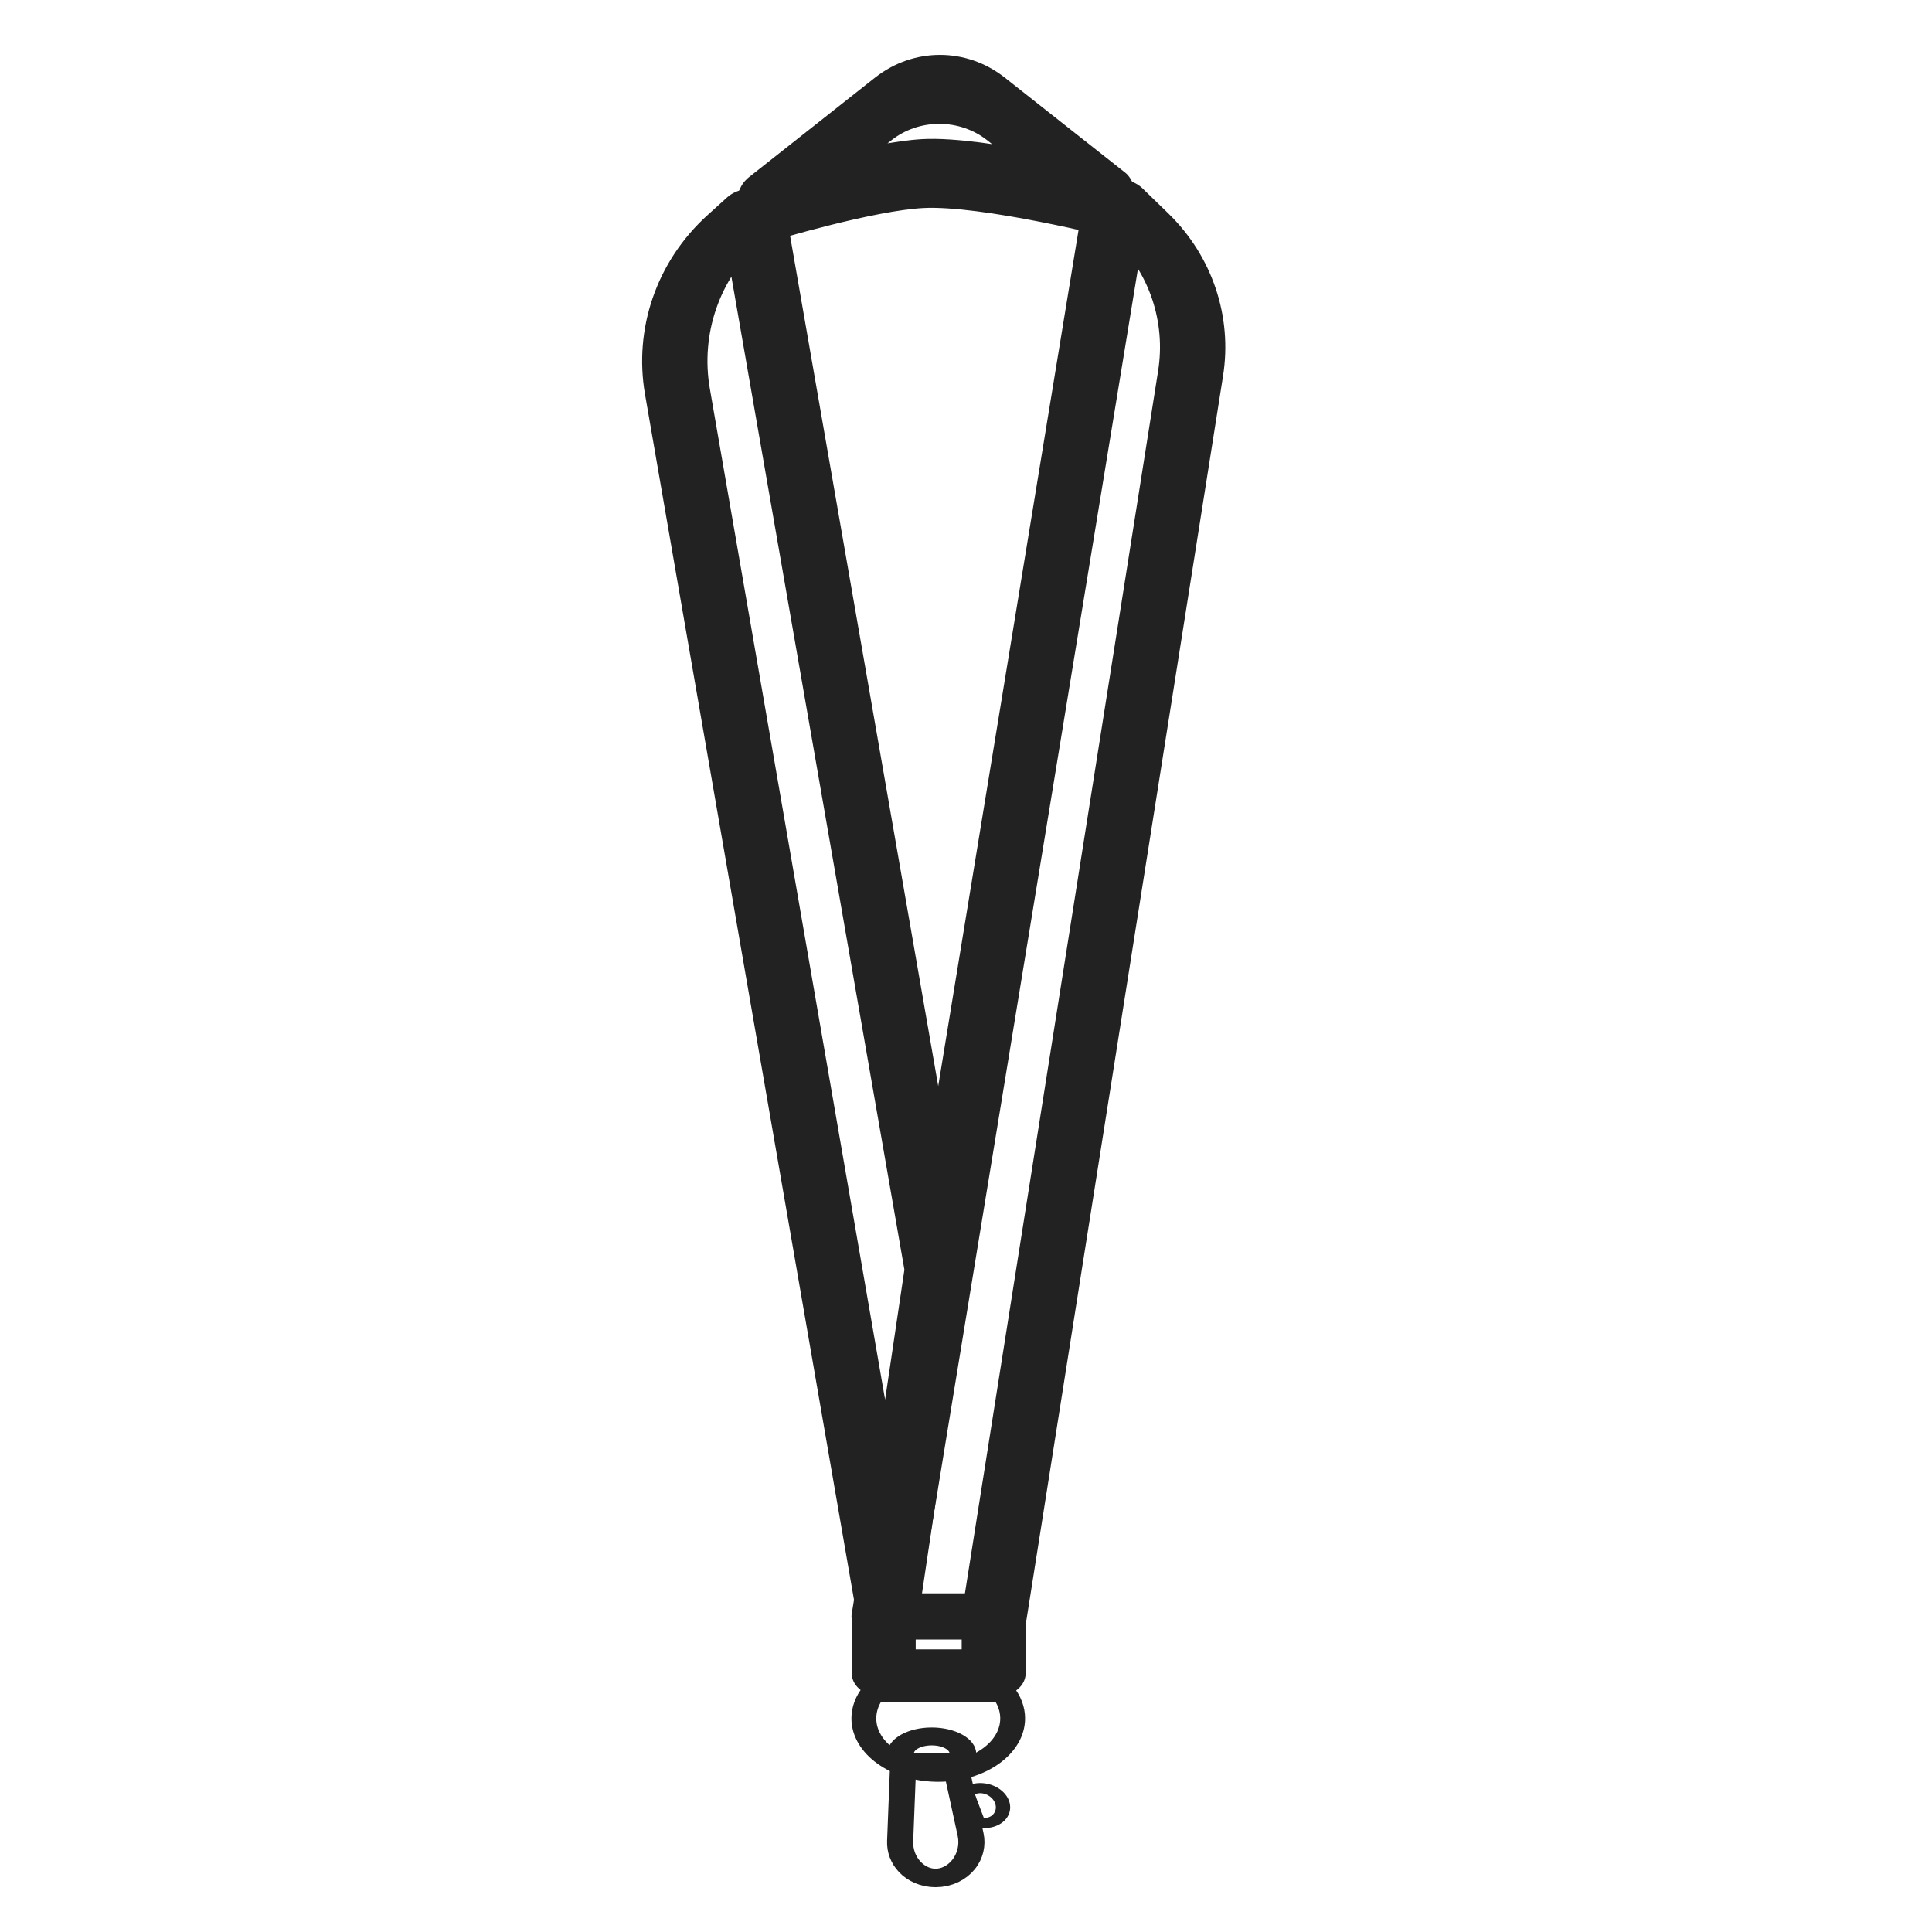 <?xml version="1.0" encoding="UTF-8" standalone="no"?>
<!DOCTYPE svg PUBLIC "-//W3C//DTD SVG 1.1//EN" "http://www.w3.org/Graphics/SVG/1.1/DTD/svg11.dtd">
<svg width="100%" height="100%" viewBox="0 0 512 512" version="1.1" xmlns="http://www.w3.org/2000/svg" xmlns:xlink="http://www.w3.org/1999/xlink" xml:space="preserve" xmlns:serif="http://www.serif.com/" style="fill-rule:evenodd;clip-rule:evenodd;stroke-linecap:round;stroke-linejoin:round;stroke-miterlimit:1.5;">
    <g transform="matrix(1.27,0,0,0.899,-64.645,40.06)">
        <g transform="matrix(1.627,0,0,1.627,-153.303,-252.74)">
            <g transform="matrix(0.26,0.965,-0.965,0.26,624.836,90.913)">
                <path d="M257.434,456.808C257.715,456.41 257.863,455.959 257.863,455.5C257.863,454.056 256.429,452.883 254.662,452.883C252.896,452.883 251.462,454.056 251.462,455.5C251.462,455.959 251.609,456.41 251.89,456.808L257.434,456.808Z" style="fill:none;stroke:rgb(34,34,34);stroke-width:1.84px;"/>
            </g>
            <path d="M248.375,449.817C248.375,449.817 249.225,455.335 249.993,460.326C250.289,462.248 249.953,464.255 249.079,465.786C248.206,467.317 246.888,468.207 245.496,468.207L245.496,468.207C244.26,468.207 243.078,467.497 242.222,466.239C241.366,464.981 240.909,463.285 240.957,461.542C241.111,455.98 241.305,448.959 241.305,448.959" style="fill:none;stroke:rgb(34,34,34);stroke-width:3.35px;"/>
            <g transform="matrix(0.912,0,0,0.867,20.932,59.602)">
                <path d="M249.498,447.147C249.883,446.596 250.086,445.971 250.086,445.335C250.086,443.334 248.119,441.71 245.696,441.71C243.272,441.71 241.305,443.334 241.305,445.335C241.305,445.971 241.508,446.596 241.893,447.147L249.498,447.147Z" style="fill:none;stroke:rgb(34,34,34);stroke-width:3.74px;"/>
            </g>
            <g transform="matrix(0.873,-2.18909e-17,1.09721e-17,-1,30.717,882.198)">
                <path d="M255.889,447.736C256.849,446.267 257.354,444.601 257.354,442.904C257.354,437.57 252.456,433.239 246.424,433.239C240.391,433.239 235.493,437.57 235.493,442.904C235.493,444.601 235.998,446.267 236.958,447.736L255.889,447.736Z" style="fill:none;stroke:rgb(34,34,34);stroke-width:3.65px;"/>
            </g>
        </g>
        <g transform="matrix(1.119,0,0,1.119,-28.117,-33.146)">
            <g transform="matrix(0.942,0,0,1,14.759,7.10543e-15)">
                <path d="M234.239,416.953L234.239,430.63L256,430.63L256,415.622" style="fill:none;stroke:rgb(34,34,34);stroke-width:12.66px;"/>
            </g>
            <path d="M278.732,42.99C278.732,42.99 280.83,45.866 283.527,49.563C290.826,59.568 294.224,73.963 292.636,88.153C283.966,165.655 256,415.622 256,415.622L235.493,415.622L278.732,42.99Z" style="fill:none;stroke:rgb(34,34,34);stroke-width:12.18px;"/>
            <g transform="matrix(1,0.021,-0.025,2.397,1.126,-64.764)">
                <path d="M211.734,44.051C211.67,44.064 211.599,44.048 211.567,44.013C211.534,43.978 211.549,43.934 211.601,43.909C214.105,42.708 223.887,38.014 223.887,38.014C223.887,38.014 229.512,35.316 235.009,32.678C241.1,29.756 249.799,29.679 256.035,32.493C265.791,36.894 278.732,42.732 278.732,42.732C278.732,42.732 253.883,39.248 242.556,39.714C233.054,40.105 215.474,43.345 211.734,44.051Z" style="fill:none;stroke:rgb(34,34,34);stroke-width:7.58px;"/>
            </g>
            <path d="M211.026,45.529C211.026,45.529 209.504,47.472 207.366,50.202C198.933,60.971 194.997,77.094 196.939,92.916C206.718,172.607 236.134,412.313 236.134,412.313L245.398,324.233L211.026,45.529Z" style="fill:none;stroke:rgb(34,34,34);stroke-width:12.18px;"/>
        </g>
    </g>
</svg>
